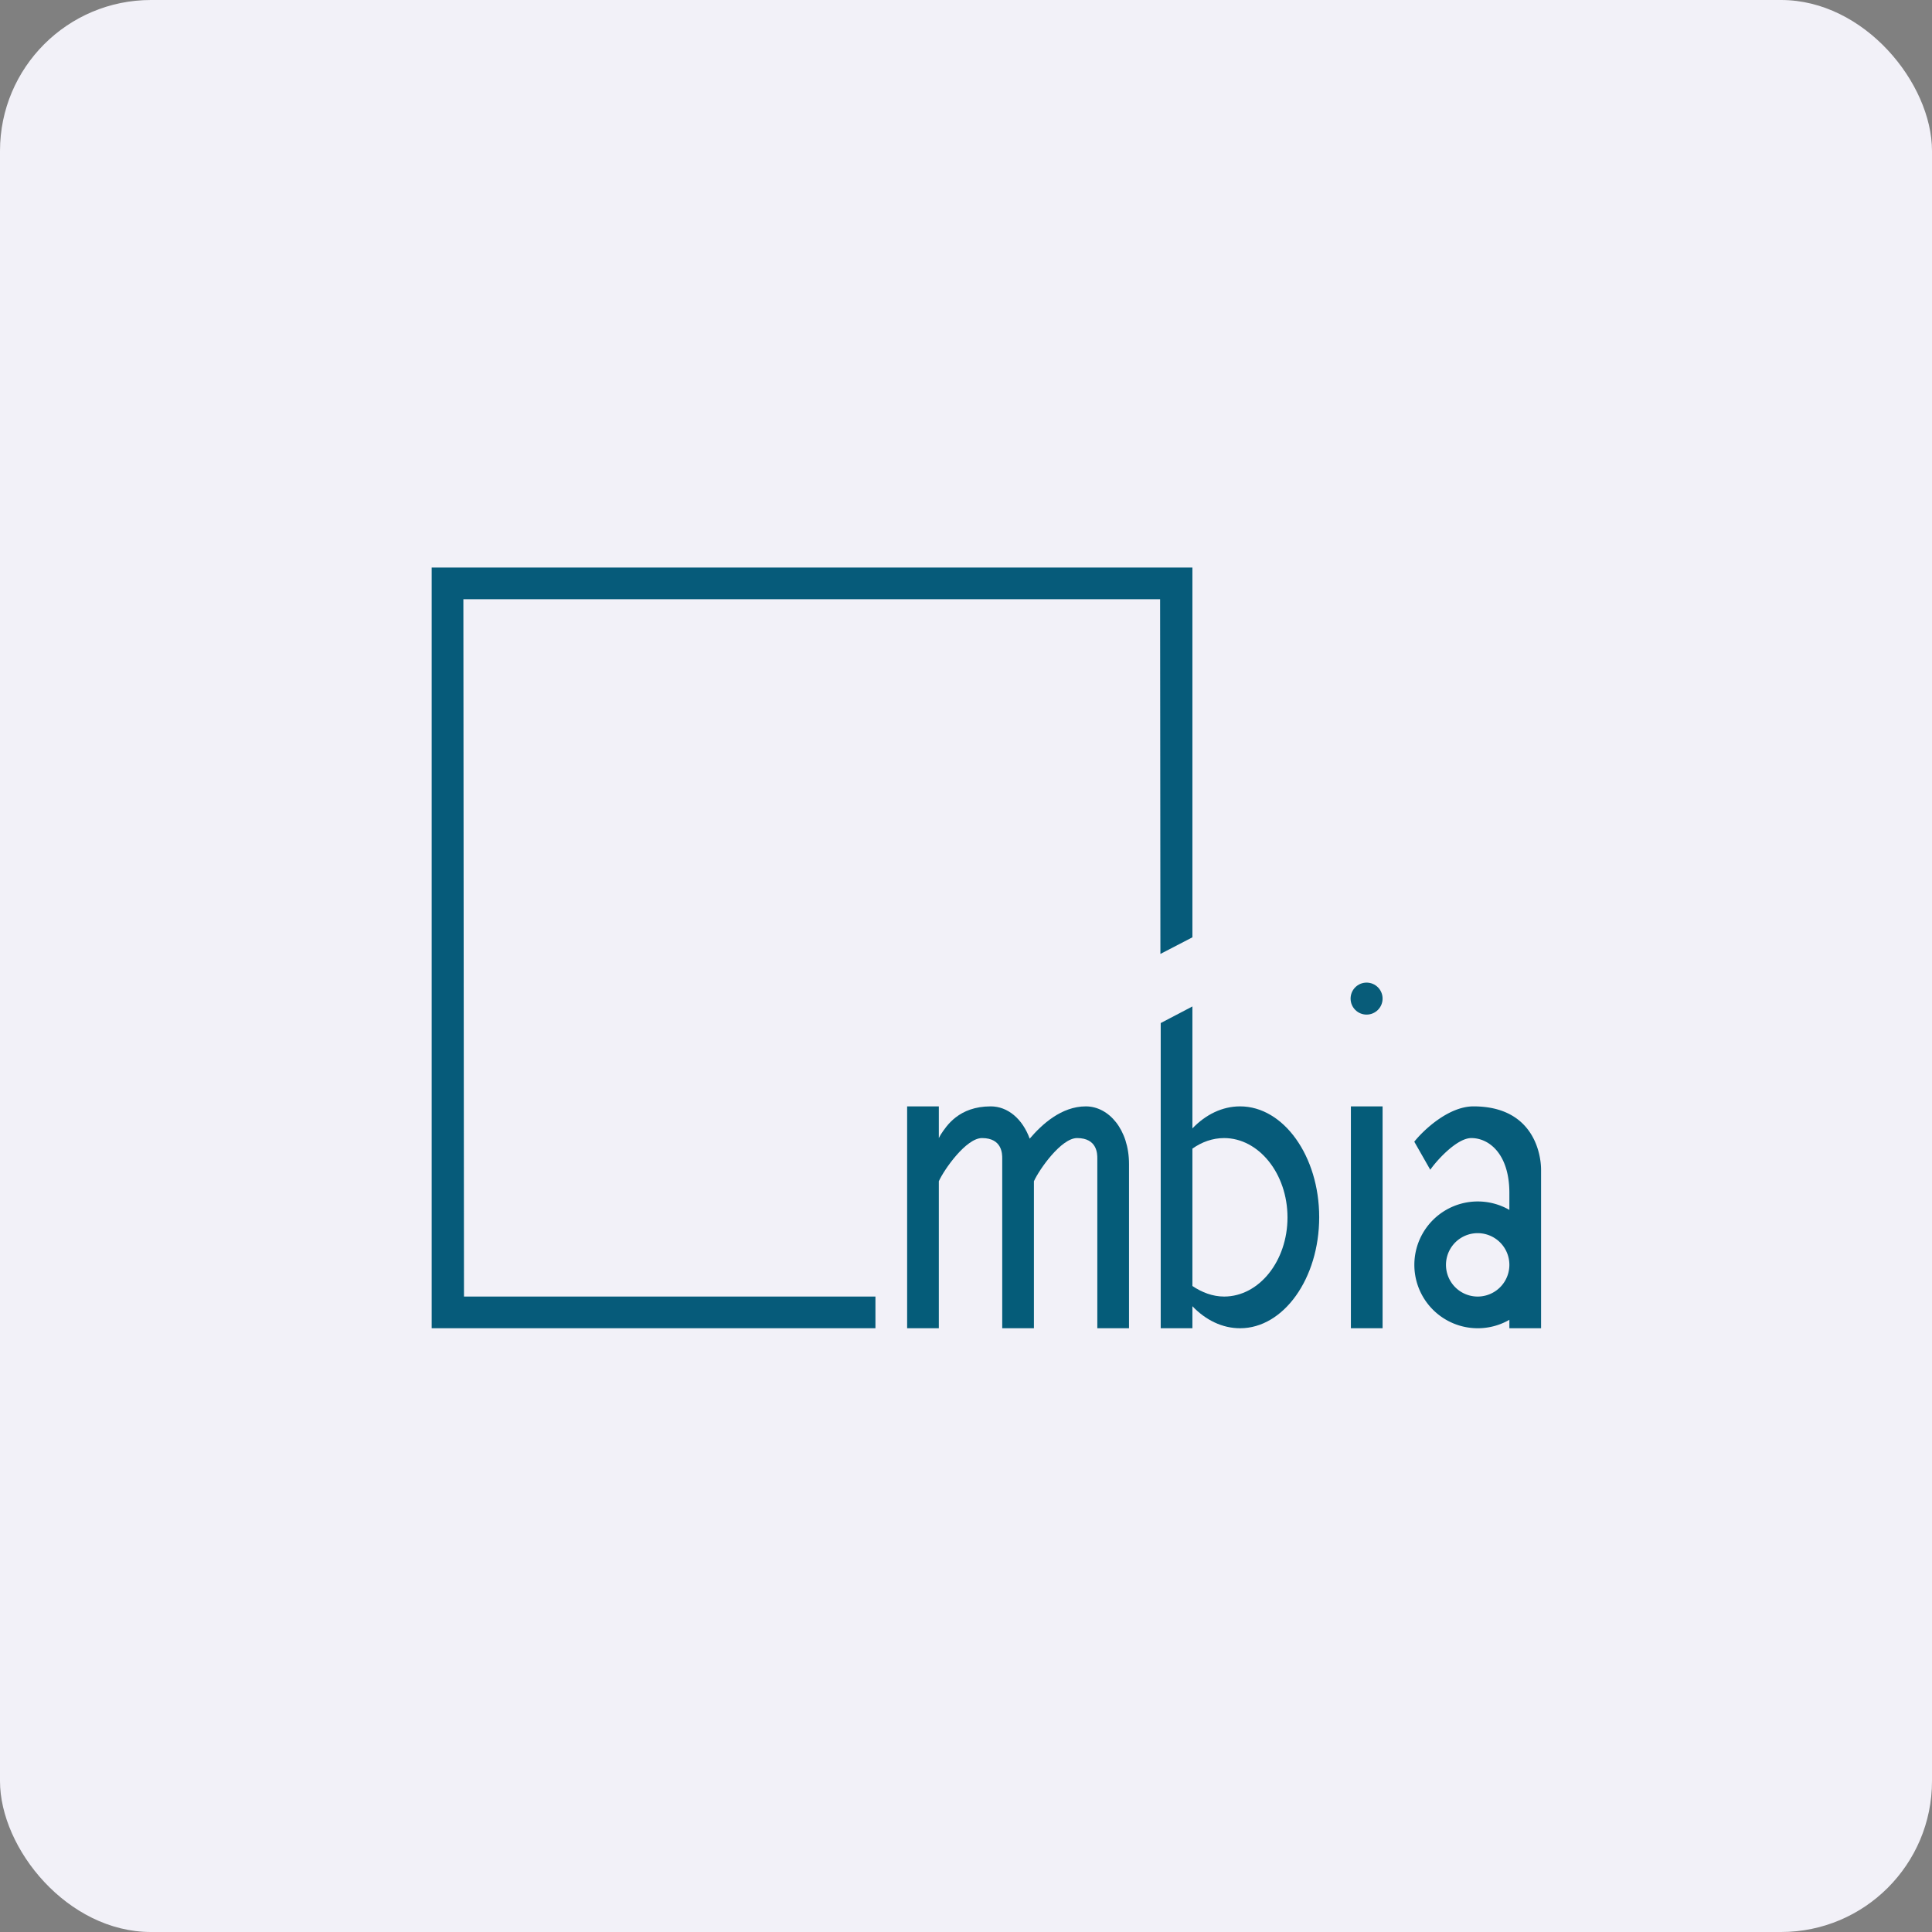 <!-- by FastBull --><svg xmlns="http://www.w3.org/2000/svg" width="64" height="64" viewBox="0 0 64 64"><rect x="0" y="0" width="64" height="64" fill="#808080" stroke="none"/><rect x="0" y="0" width="64" height="64" rx="5" ry="5" fill="#f2f1f8" /><path fill="#f2f1f8" d="M 2.75,2 L 61.55,2 L 61.55,60.80 L 2.75,60.80 L 2.75,2" /><path fill="#055c79" d="M 44.75,36.65 L 45.80,36.65 L 45.80,44 L 44.75,44 L 44.75,36.65 M 30.05,36.65 L 31.10,36.65 L 31.10,37.70 L 31.16,37.59 C 31.35,37.30 31.76,36.65 32.82,36.65 C 33.38,36.65 33.87,37.06 34.11,37.72 C 34.51,37.25 35.16,36.65 35.97,36.65 C 36.73,36.65 37.40,37.42 37.40,38.56 L 37.40,44 L 36.35,44 L 36.35,38.37 C 36.35,38.23 36.35,37.70 35.68,37.70 C 35.15,37.70 34.42,38.75 34.25,39.13 L 34.25,44 L 33.20,44 L 33.20,38.37 C 33.20,38.23 33.20,37.70 32.53,37.70 C 32,37.70 31.27,38.75 31.10,39.13 L 31.10,44 L 30.05,44 L 30.05,36.65" /><circle cx="45.27" cy="33.08" r="0.53" fill="#085c79" /><path fill-rule="evenodd" d="M 51.05,38.75 C 51.05,38.23 50.80,36.65 48.81,36.65 C 47.99,36.65 47.16,37.43 46.85,37.82 L 47.38,38.75 C 47.57,38.47 48.25,37.70 48.74,37.70 C 49.33,37.70 50,38.23 50,39.52 L 50,40.08 A 2.10,2.10 0 1,0 50,43.72 L 50,44 L 51.05,44 L 51.05,38.75 M 48.95,42.95 A 1.05,1.05 0 1,0 48.95,40.85 A 1.05,1.05 0 0,0 48.95,42.95" fill="#065c7a" /><path d="M 14.30,18.80 L 39.50,18.80 L 39.50,31.05 L 38.44,31.60 L 38.43,19.85 L 15.35,19.85 L 15.37,42.95 L 29,42.95 L 29,44 L 14.30,44 L 14.30,18.80 M 38.45,33.89 L 39.50,33.34 L 39.50,37.38 C 39.94,36.92 40.49,36.65 41.08,36.65 C 42.52,36.65 43.70,38.30 43.70,40.32 C 43.70,42.35 42.52,44 41.08,44 C 40.49,44 39.94,43.73 39.50,43.27 L 39.50,44 L 38.45,44 L 38.45,33.89 L 38.45,33.89 M 39.50,42.60 C 39.81,42.81 40.17,42.95 40.55,42.95 C 41.71,42.95 42.65,41.77 42.65,40.33 C 42.65,38.88 41.70,37.70 40.55,37.70 C 40.17,37.70 39.81,37.83 39.50,38.05 L 39.50,42.60" fill="#065b7a" /></svg>